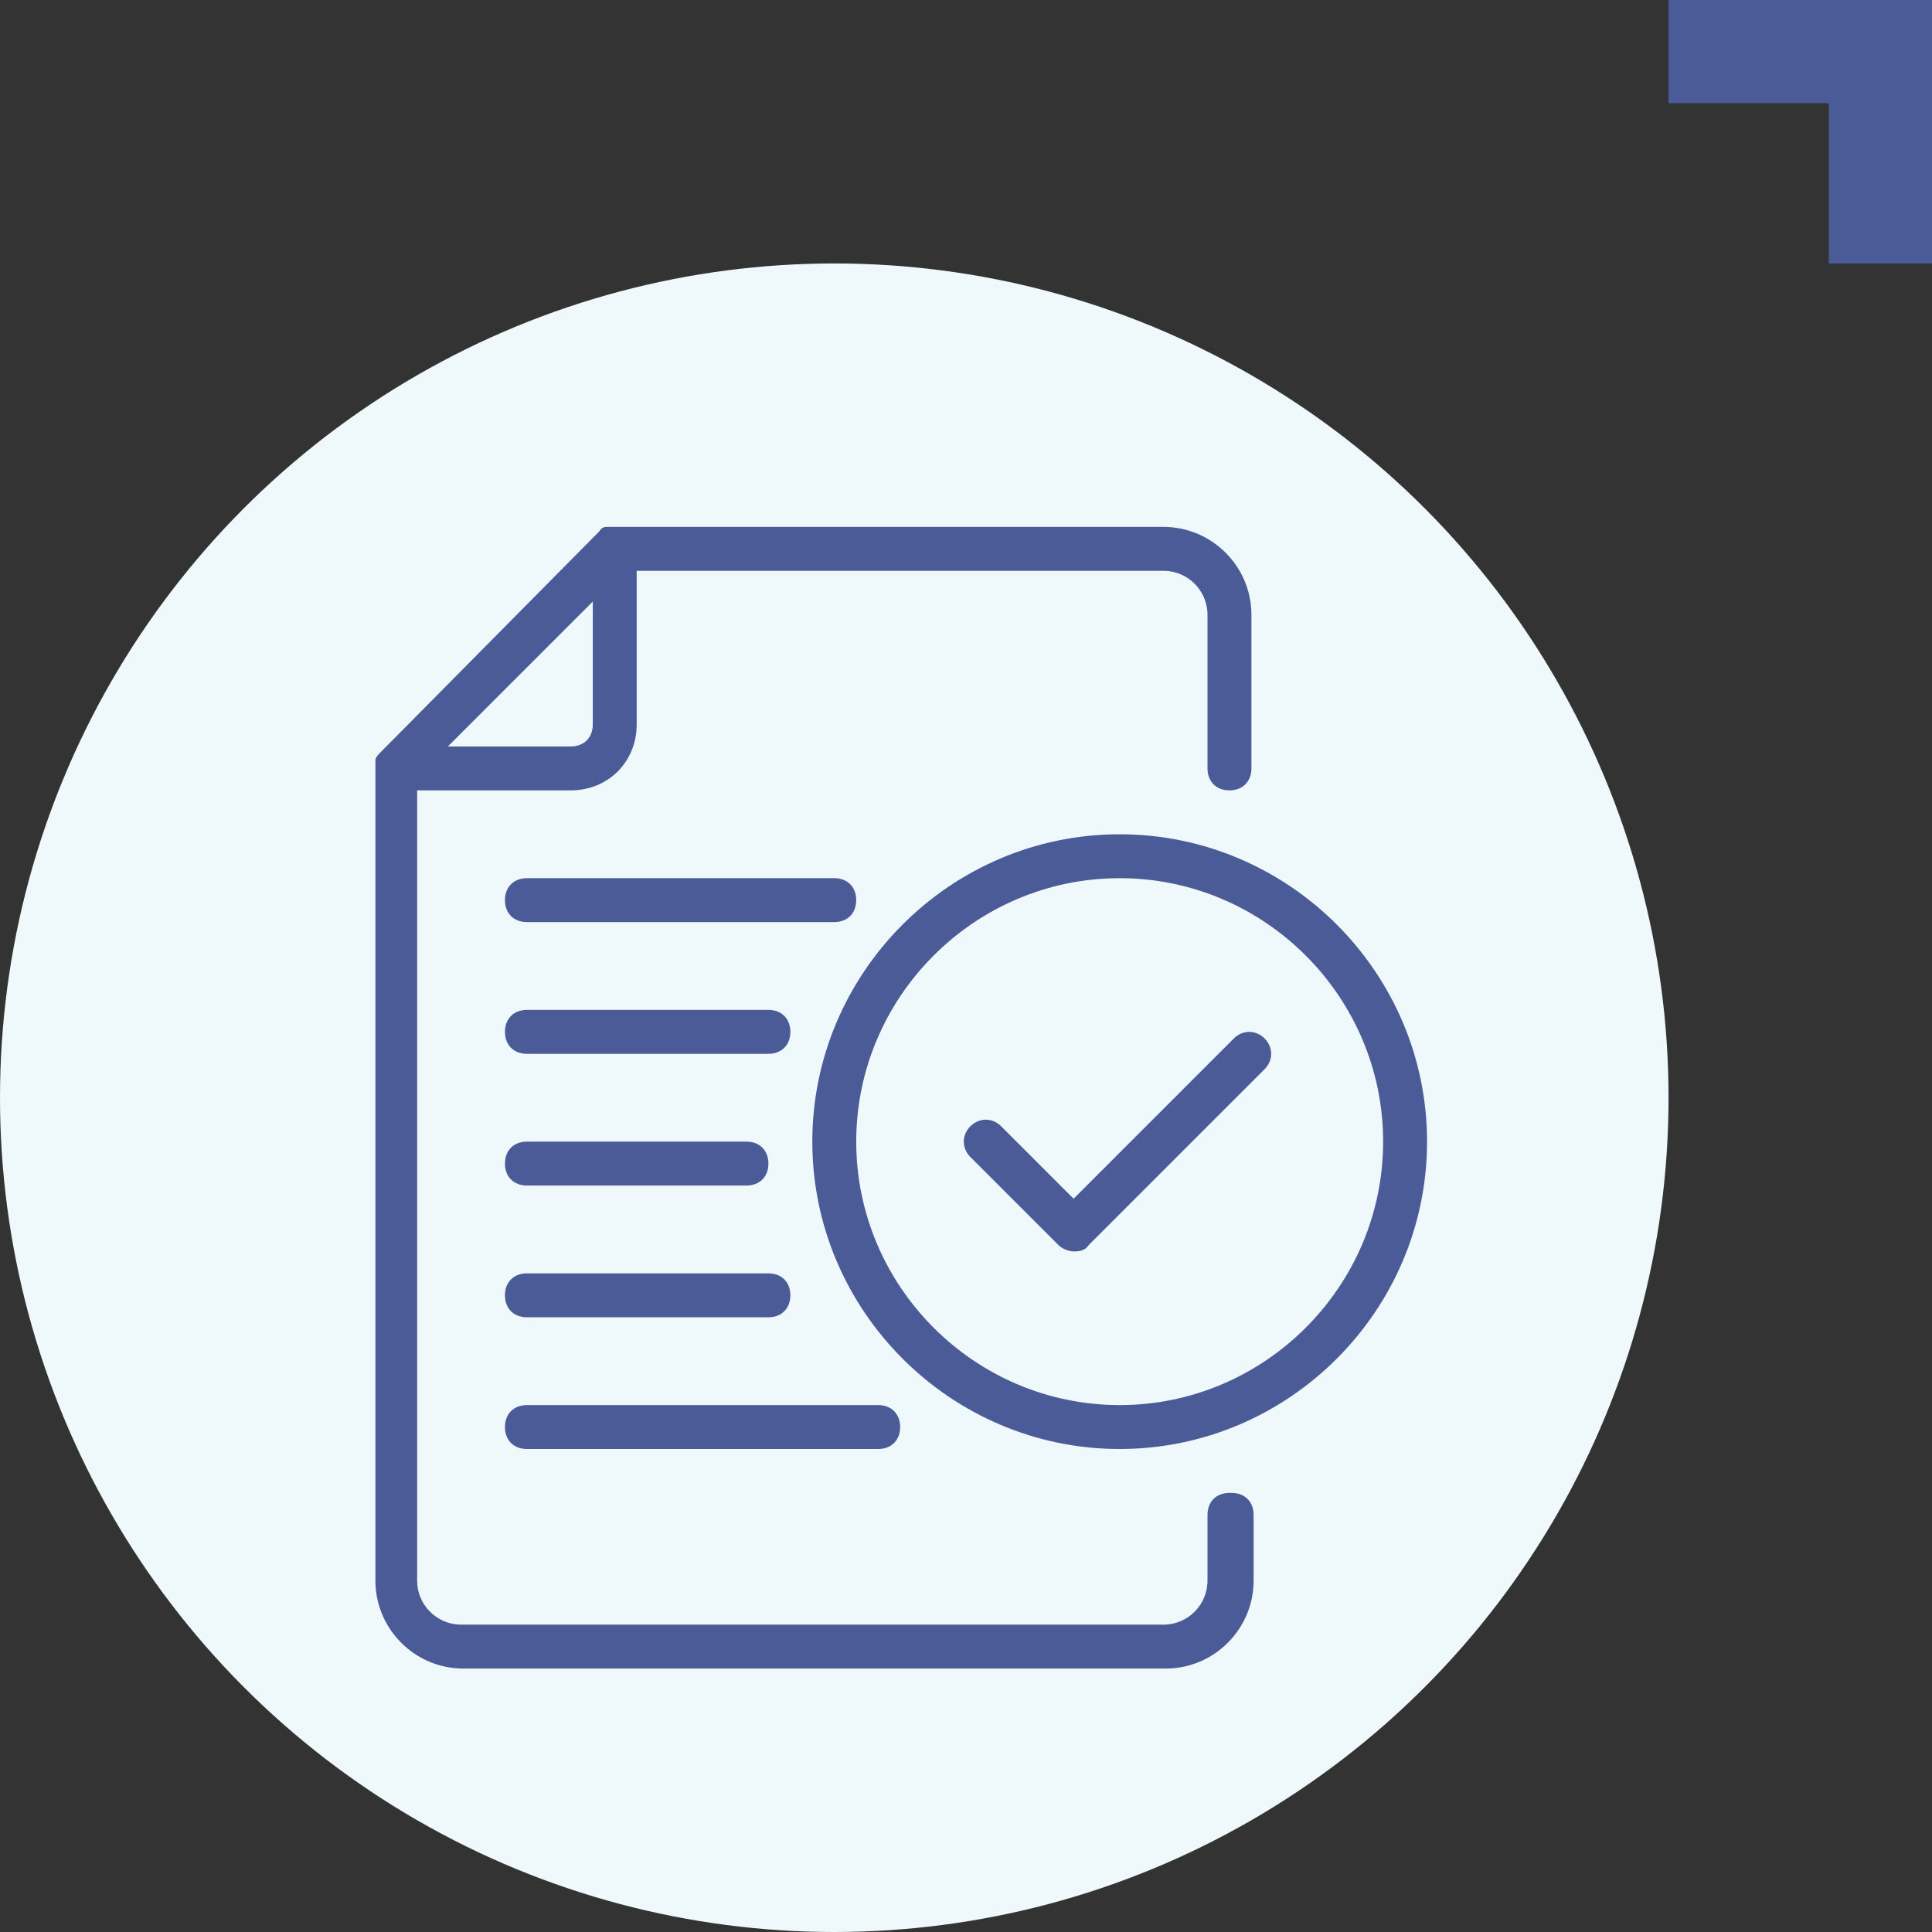 <svg xmlns="http://www.w3.org/2000/svg" id="Layer_1" viewBox="0 0 88 88"><rect x="0" y="0" width="88" height="88" fill="#333333" stroke="none"/><defs><style>      .st0 {        fill: #eff8fa;      }      .st1 {        fill: #4b5b98;      }    </style></defs><g><circle class="st0" cx="38" cy="50" r="38"></circle><g><path class="st1" d="M24,60h11c.6,0,1-.4,1-1s-.4-1-1-1h-11c-.6,0-1,.4-1,1s.4,1,1,1Z"></path><path class="st1" d="M24,66h16c.6,0,1-.4,1-1s-.4-1-1-1h-16c-.6,0-1,.4-1,1s.4,1,1,1Z"></path><path class="st1" d="M24,54h10c.6,0,1-.4,1-1s-.4-1-1-1h-10c-.6,0-1,.4-1,1s.4,1,1,1Z"></path><path class="st1" d="M35,46h-11c-.6,0-1,.4-1,1s.4,1,1,1h11c.6,0,1-.4,1-1s-.4-1-1-1Z"></path><path class="st1" d="M39,41c0-.6-.4-1-1-1h-14c-.6,0-1,.4-1,1s.4,1,1,1h14c.6,0,1-.4,1-1Z"></path><path class="st1" d="M56.2,47.3l-7.3,7.3-3.3-3.3c-.4-.4-1-.4-1.4,0-.4.4-.4,1,0,1.4l4,4c.2.2.5.3.7.3s.5,0,.7-.3l8-8c.4-.4.4-1,0-1.4-.4-.4-1-.4-1.4,0Z"></path><path class="st1" d="M51,38c-7.7,0-14,6.3-14,14s6.3,14,14,14,14-6.3,14-14-6.3-14-14-14ZM51,64c-6.6,0-12-5.4-12-12s5.4-12,12-12,12,5.4,12,12-5.4,12-12,12Z"></path><path class="st1" d="M56,68h0c-.6,0-1,.4-1,1v3c0,1.1-.9,2-2,2H21c-1.1,0-2-.9-2-2v-36h7c1.7,0,3-1.3,3-3v-7h24c1.1,0,2,.9,2,2v7c0,.6.4,1,1,1s1-.4,1-1v-7c0-2.2-1.8-4-4-4h-25.4c0,0-.2,0-.3.2l-10,10.1s-.2.2-.2.3v37.4c0,2.2,1.8,4,4,4h32c2.2,0,4-1.8,4-4v-3c0-.6-.4-1-1-1ZM27,27.4v5.6c0,.6-.4,1-1,1h-5.6l6.6-6.6Z"></path></g></g><g id="Layer_1-2"><polygon class="st1" points="76 0 76 4.7 83.3 4.7 83.3 12 88 12 88 0 76 0"></polygon></g></svg>